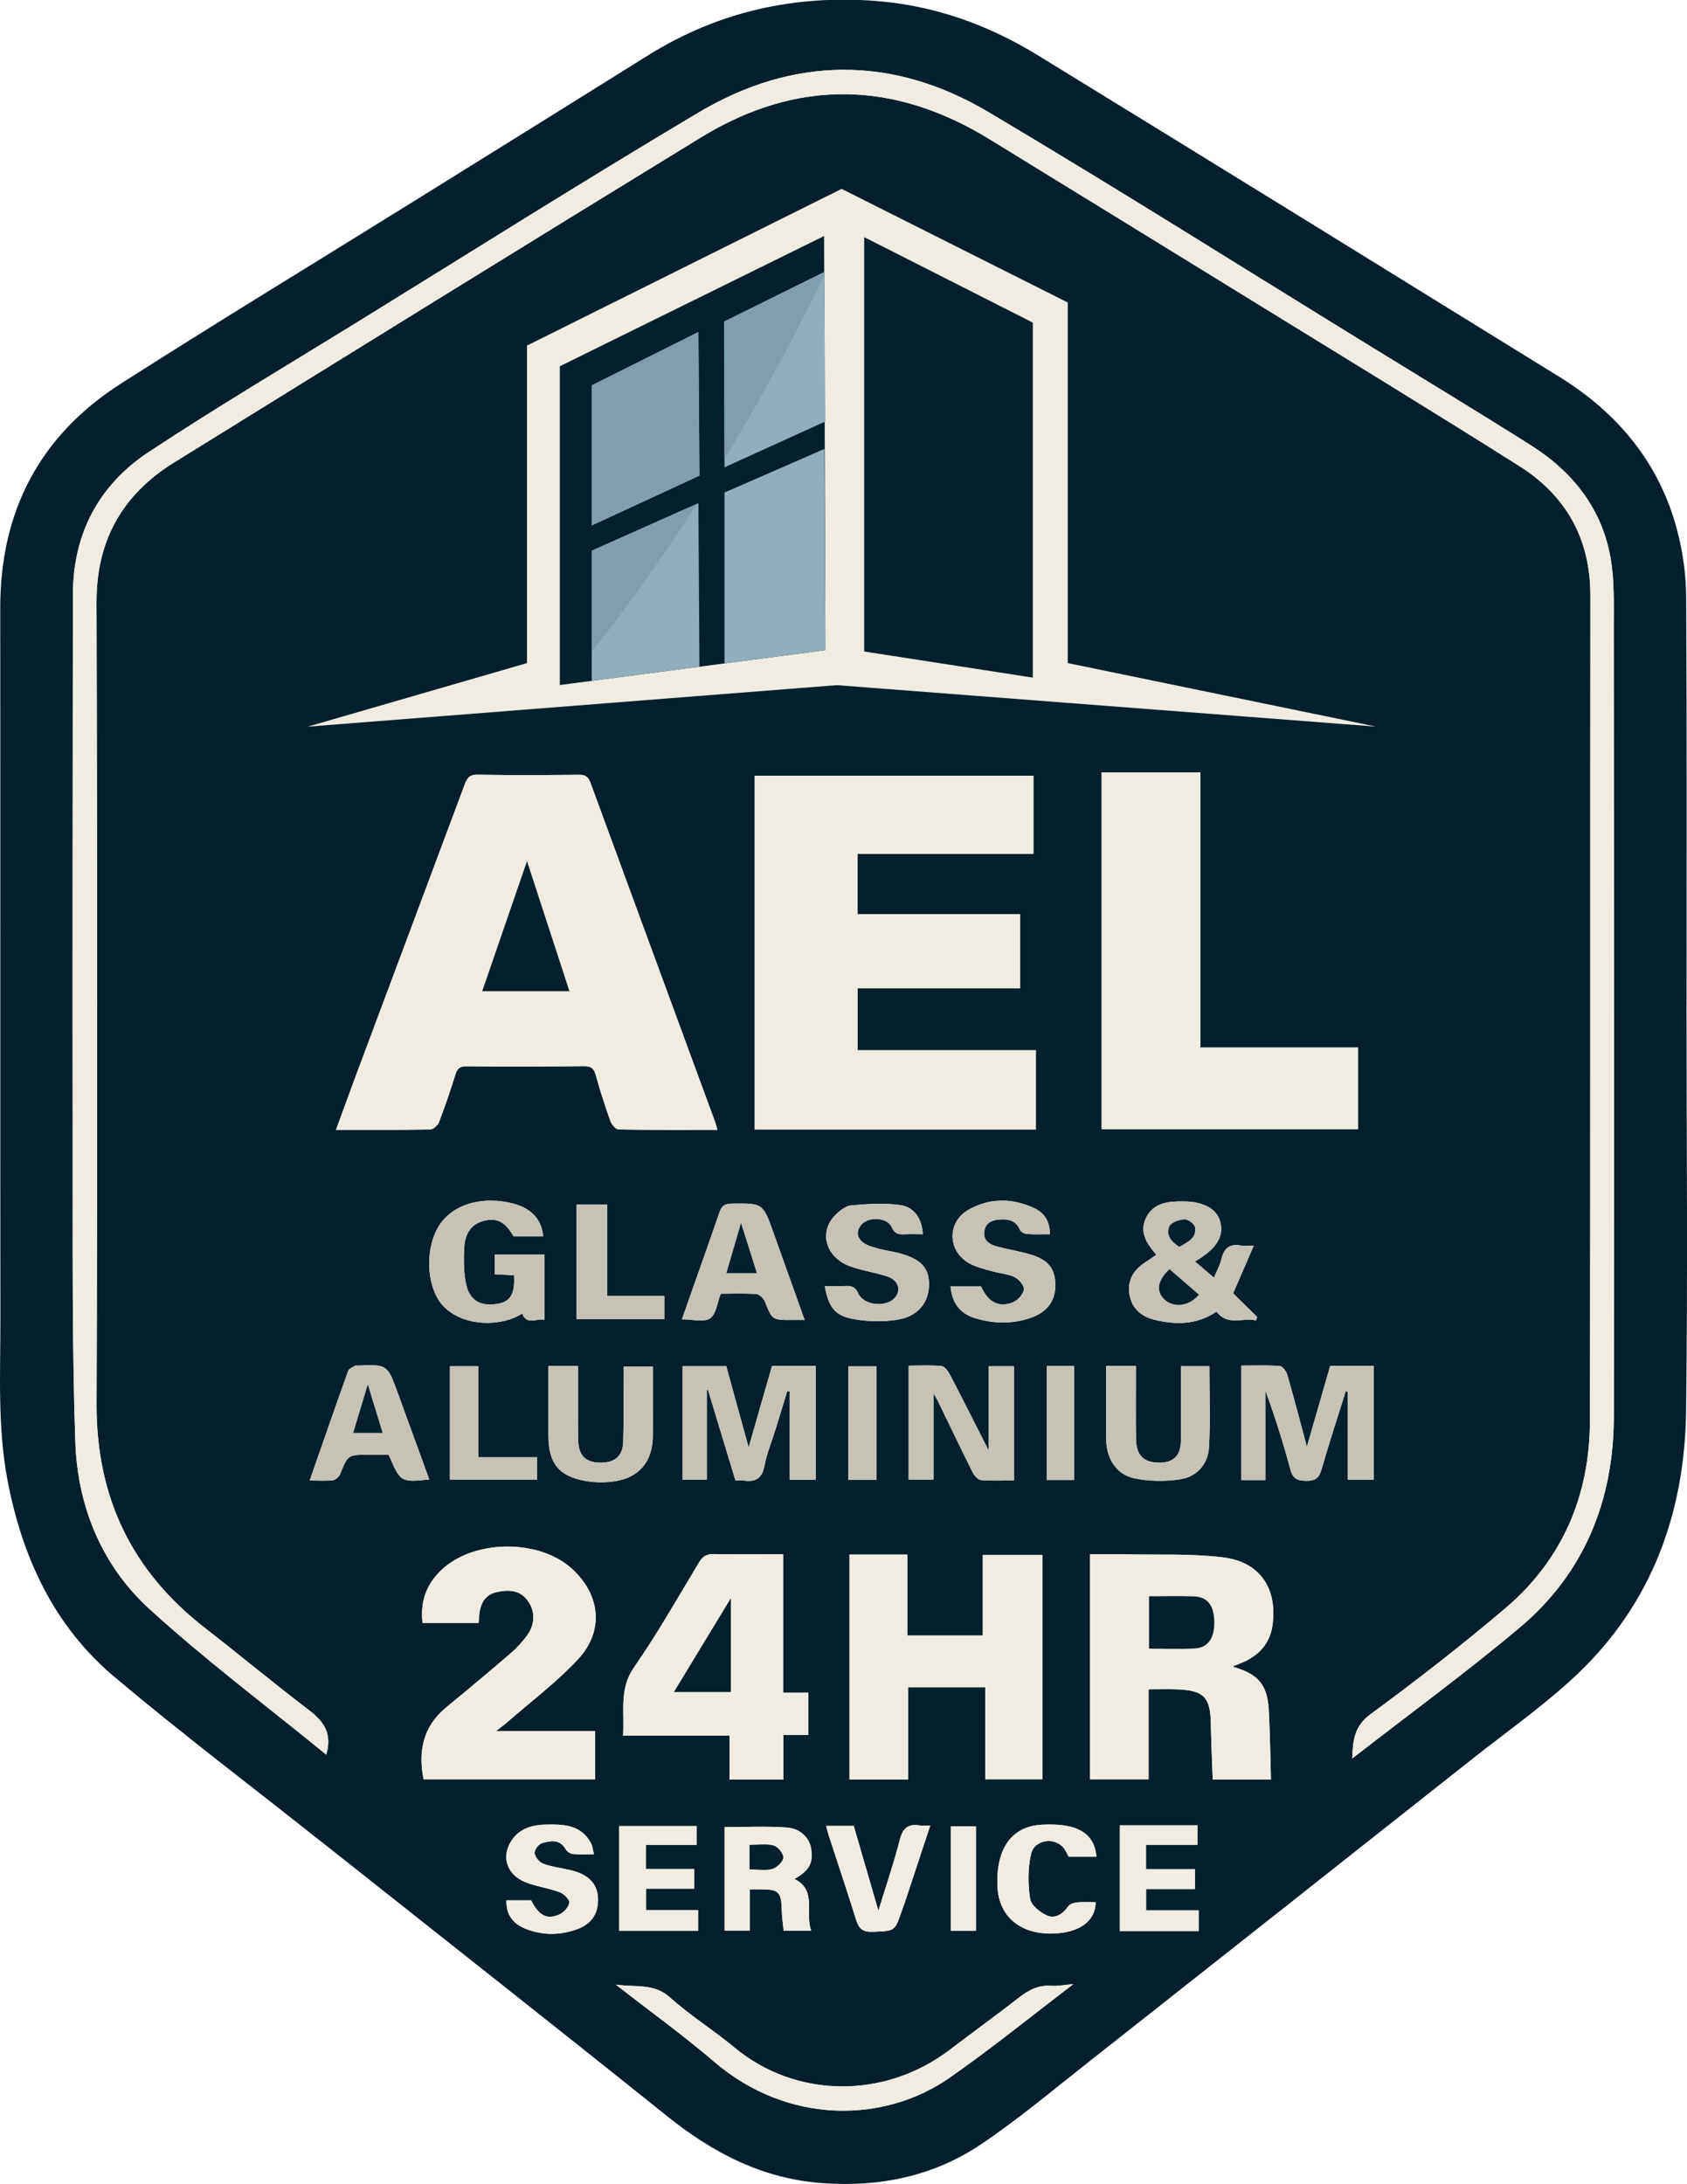 <?xml version="1.0" encoding="UTF-8"?>
<svg xmlns="http://www.w3.org/2000/svg" xmlns:xlink="http://www.w3.org/1999/xlink" xmlns:xodm="http://www.corel.com/coreldraw/odm/2003" xml:space="preserve" width="1010.36mm" height="1307.39mm" version="1.1" style="shape-rendering:geometricPrecision; text-rendering:geometricPrecision; image-rendering:optimizeQuality; fill-rule:evenodd; clip-rule:evenodd" viewBox="0 0 101035.6 130739.4">
 <defs>
  <style type="text/css">
   
    .fil7 {fill:none}
    .fil4 {fill:#05202C}
    .fil6 {fill:#7F9FAE}
    .fil5 {fill:#92AEBC}
    .fil3 {fill:#F0ECE1}
    .fil0 {fill:#05202C;fill-rule:nonzero}
    .fil2 {fill:#C6C2B6;fill-rule:nonzero}
    .fil1 {fill:#F0ECE1;fill-rule:nonzero}
   
  </style>
    <clipPath id="id0">
     <path d="M35439.39 23068.81l0 8385.64 6450.5 -2979.52 -61.43 -8600.65 -6389.07 3194.53zm0 9897l0 7791.85 6450.5 -846.88 -61.43 -9790.79 -6389.07 2845.82zm7951.28 -3480.69l0 10229.04 6043.73 -792.97 -61.43 -12047.03 -5982.3 2610.96zm-17.85 -10237.33l17.85 8725.97 6043.73 -2744.66 -79.27 -8940.99 -5982.31 2959.68z"></path>
    </clipPath>
 </defs>
 <g id="Layer_x0020_1">
  <path class="fil0" d="M58451.24 109333.92l-1510.03 0 0 6253.87 1510.03 0 0 -6253.87zm4246.07 -20737.76l1627.75 0 0 -6817.82 -1627.75 0 0 6817.82zm-11885.58 -5.32l1684.87 0 0 -6799.05 -1684.87 0 0 6799.05zm-23866.33 -21.31l5224.92 0 0 -1331.21 -3519.17 0 0 -5449.85 -1705.75 0 0 6781.06zm7589.59 -9598.17l5251.66 0 0 -1392.06 -3427.55 0 0 -5465.97 -1824.11 0 0 6858.03zm14945.29 30333.46c50.94,194.8 84.91,358.17 136.21,515.9 554.84,1705.72 1127.33,3405.93 1660.24,5118.42 163.05,524.01 408.97,726.76 986.47,704.57 1325.18,-50.94 1326.23,-15.35 1745.48,-1246.83 55.35,-162.52 119.23,-322.15 173.24,-485.07 504.41,-1521.98 1007.54,-3044.36 1530.71,-4626.15 -272.77,0 -447.75,24.03 -613.87,-4.2 -697.13,-118.35 -1030.04,142.95 -1211.23,857.43 -351.79,1387.09 -820.31,2744.61 -1280.19,4244.02 -514.57,-1769.14 -996.74,-3426.84 -1477.01,-5078.09l-1650.05 0zm16183.93 1844c-115.43,-1435.1 -1183.96,-2035.38 -3297.84,-1912.93 -1771.93,102.65 -2718.47,1422.15 -2630.45,3666.73 70.2,1790.42 1320.94,2877.82 3274.62,2847.03 1602.95,-25.3 2602.9,-734.95 2609.36,-1876.96 -370.14,0 -742.81,-25.93 -1109.24,10.73 -188.63,18.87 -438.08,99.02 -535.45,238.47 -319.12,456.96 -776.36,755.16 -1253.21,550.65 -423.01,-181.39 -967.52,-611.64 -1027.74,-998.99 -136,-874.68 -138.82,-1820.41 53.27,-2681.64 195.33,-875.67 1419.43,-1045.81 1961.83,-363.93 129.01,162.21 207.01,364.99 292.87,520.84l1661.98 0zm-30091.7 -149.61c-70.17,-265.54 -86.26,-493.39 -185.74,-675.78 -598.8,-1097.63 -1644.33,-1120.28 -2705.95,-1096.96 -950.8,20.88 -1766.11,317.07 -2195.79,1226.5 -419.91,888.68 -21.91,1818.85 981.32,2220.35 657.26,263.03 1383.56,350.73 2048.86,597.89 252.13,93.69 607.06,440.3 581.49,625.58 -36.62,265.43 -333.34,591.99 -599.83,710.17 -751.73,333.34 -1232.64,56.27 -1687.72,-848.85l-1476.87 0c-33.59,873.83 418.07,1411.85 1124.86,1696.23 1017.8,409.53 2077.3,411.65 3113.41,32.34 762.53,-279.11 1214.51,-820.98 1244.88,-1663.17 36.2,-1002.84 -517.24,-1617.34 -1702.86,-1885.77 -528.88,-119.73 -1077.73,-183.62 -1580.55,-371.72 -229.8,-85.97 -482.99,-395.96 -514.74,-632.64 -24.69,-184.22 239.75,-536.26 440.8,-596.51 516.04,-154.73 1076.43,-254.32 1430.02,377.05 74.3,132.64 272.77,257.49 425.2,272.52 389.61,38.35 785.5,12.77 1259.21,12.77zm31498.47 -1727.94l0 6328.2 4718.37 0 0 -1238.43 -3150.56 0 0 -1273.7 2932.96 0 0 -1190.7 -2937.37 0 0 -1459.65 3079.93 0 0 -1165.72c-1402.19,0 -2758.33,0.03 -4114.48,0.03 -166.62,0 -333.24,-0.03 -528.85,-0.03zm-29986.61 41.56l0 6275.74 4724.3 0 0 -1238.54 -3118.1 0 0 -1289.64 2883.15 0 0 -1171.33 -2888.76 0 0 -1450.77 3034.74 0 0 -1125.46 -4635.33 0zm10491.54 3166.04c872.67,-481.58 1123.46,-925.8 1011.59,-1761.25 -90.59,-676.24 -612.95,-1251.86 -1483.22,-1317.62 -1218,-92.01 -2448.17,-23.21 -3708.18,-23.21l0 6192.66 1509.64 0 0 -2467.68c268,0 484.64,-0.43 701.29,0.1 1027.35,2.33 1181.41,166.55 1209.21,1203.08 11.57,430.53 75.95,859.65 114.72,1272.5l1654.04 0c-403.54,-1056.81 375.81,-2414.05 -1009.09,-3098.58zm-21867.35 -23912.8c-635.92,-1746.21 -1263.51,-3475 -1895.12,-5202.31 -616.59,-1686.31 -618.39,-1685.6 -2391.2,-1613.78 -49.35,2.01 -110.81,-18.24 -146.23,4.16 -149.4,94.48 -374.22,171.38 -423.08,307.84 -771.04,2153.18 -1519.1,4314.58 -2304.07,6564.84 522.04,0 965.17,33.73 1398.24,-17.67 158.78,-18.84 363.32,-211.21 428.27,-372.33 461.43,-1144.12 451.63,-1148.04 1670.33,-1147.41 417.83,0.22 835.66,0.04 1231.2,0.04 714.58,1648.11 714.58,1648.11 2431.66,1476.62zm40542.67 -6792.77c0,1528.9 -13.2,2986.69 4.3,4444.12 13.2,1094.53 607.87,2045.09 1663.03,2272.91 889.07,191.98 1863.34,203.73 2764.83,65.93 982.27,-150.1 1662.07,-898.38 1721.34,-1893.57 96.38,-1617.48 26,-3244.88 26,-4876.8l-1701.06 0c0,1517.87 14.54,2997.7 -5.36,4477.11 -12.14,900.57 -464.61,1312.12 -1345.07,1297.58 -888.51,-14.64 -1328.53,-450.1 -1341.93,-1407.16 -20.29,-1451.75 -5.29,-2903.99 -5.29,-4380.12l-1780.79 0zm-33406.75 5.33c0,1444.52 0.81,2802.71 -0.21,4160.87 -1.2,1631.6 613.55,2431.06 2212.44,2713.18 596.41,105.23 1240.69,108.48 1837.66,7.51 1414.46,-239.18 2177.13,-1198.52 2200.87,-2632.11 9,-543.52 2.86,-1087.29 3.04,-1630.92 0.28,-877.29 0.07,-1754.58 0.07,-2590.1l-1739.97 0c0,304.98 1.41,549.52 -0.25,794.07 -8.33,1235.25 2.86,2471.1 -33.16,3705.58 -25.3,866.17 -505.25,1267.81 -1396.93,1252.75 -844.38,-14.29 -1259.88,-408.24 -1295.86,-1272.47 -25.68,-616.91 -14.46,-1235.4 -15.88,-1853.18 -2.01,-880.82 -0.53,-1761.6 -0.53,-2655.18l-1771.29 0zm16552.08 -4788.36c228.71,1266.01 600.04,1778.28 1755.96,1979.72 857.7,149.47 1781.03,170.25 2636.8,23.92 1229.18,-210.19 1864.53,-1065.82 1849.36,-2149.9 -13.68,-974.2 -509.44,-1486.61 -1798.42,-1828.49 -403.93,-107.1 -823.14,-156.95 -1226.29,-266.45 -306.5,-83.25 -634.44,-167.67 -889,-343.85 -407.21,-281.87 -469.34,-694.23 -142.28,-1087.12 418.26,-502.39 1553.07,-455.16 1814.76,128.66 185.39,413.56 413.78,457.48 772.73,441.92 363.64,-15.8 728.48,-3.49 1094.84,-3.49 -38.7,-912.5 -495.3,-1628.11 -1367.51,-1749.28 -955.42,-132.72 -1949.76,-60.89 -2918.63,21.55 -327.06,27.83 -675.57,311.89 -932.78,562.5 -1021.54,995.33 -618.67,2526.35 833.12,3070.55 734.31,275.23 1531.58,378.35 2277.92,626.74 683.3,227.4 845.61,880.61 386.61,1326.48 -545.04,529.41 -1811.34,389.61 -2132.65,-299.68 -183.16,-392.89 -395.36,-483.2 -773.25,-459.32 -392.61,24.8 -788,5.54 -1241.29,5.54zm7530.96 20.78c93.63,1016.95 591.47,1635.58 1483.79,1903.23 1114.25,334.22 2245.04,356.03 3349.87,-35.87 1014.16,-359.73 1488.58,-1079.47 1441.7,-2076.38 -42.94,-912.6 -473.64,-1415.98 -1546.83,-1722.72 -638.24,-182.42 -1297.69,-289.42 -1940.35,-457.94 -461.08,-120.87 -844.05,-364.81 -761.05,-924.49 82.03,-552.77 531.46,-675.47 993.43,-698.22 491.91,-24.24 923.18,90.34 1140.25,627.24 49.74,123.05 272.3,235.76 423.29,247.05 438.72,32.74 881.49,11.57 1363.45,11.57 15.28,-763.2 -333.62,-1286.97 -948.72,-1569.33 -1306.65,-599.9 -2654.58,-612.21 -3912.55,99.52 -1298.12,734.37 -1276.95,2454.2 13.65,3198.6 416.81,240.41 914.61,348.86 1384.58,485.91 448.63,130.85 941.71,153.28 1352.83,352.32 259.54,125.66 583.89,510.4 555.49,738.61 -35.39,284.2 -354.3,646.36 -638.39,765.07 -847.79,354.26 -1513.1,-5.54 -1925.07,-944.17l-1829.37 0zm-8737.7 2004.59c-646.79,-1809.93 -1262.77,-3541.58 -1884.44,-5271.17 -623.11,-1733.59 -625.37,-1715.67 -2495.44,-1692.98 -427.67,5.18 -597.15,159.77 -726.19,537.59 -581.1,1701.17 -1188.65,3393.27 -1786.33,5088.79 -151.59,430 -301.91,860.46 -455.86,1299.45 635.95,0 1306.06,194.07 1682.29,-55.35 365.87,-242.53 430.53,-939.55 643.15,-1476.69 700.8,0 1417.71,-31.33 2128.45,21.2 186.48,13.8 438.54,253.76 515.8,447.57 439.31,1102.01 424.39,1107.8 1632.97,1101.73 215.41,-1.06 430.81,-0.14 745.6,-0.14zm-15586.78 -15.84l0 -3894.53 -2977.45 0 0 1173.83c219.29,11.5 410.64,20.78 601.88,31.75 188.56,10.83 377.01,23.39 559.4,34.79 57,1100.38 -202.08,1553.49 -939.63,1697.35 -1003.16,195.65 -1705.82,-154.09 -1925.07,-1132.31 -158.79,-708.59 -156.67,-1468.86 -122.38,-2201.23 44.27,-945.86 485.21,-1467.48 1226.86,-1640.91 757.2,-177.06 1229.5,83.75 1732.03,941.39l1772.92 0c-105.52,-1096.71 -792.38,-1760.47 -2056.24,-2022.16 -1878.68,-388.97 -3571.06,230.76 -4287.23,1569.9 -790.58,1478.17 -594.72,3735.67 458.22,4726.83 1254.23,1180.65 3472,1114.71 4624.6,344.88 282.54,718.89 839.71,285.08 1332.09,370.42zm23305.63 4412.82c137.23,235.84 199.1,328.02 247.19,426.93 700.68,1441.07 1391.35,2887.07 2108.62,4319.77 94.58,188.88 313.13,428.41 490.61,442.84 652.46,52.99 1311.8,21.03 1971.07,21.03l0 -6835.53 -1520.86 0 0 5035.72c-832.38,-1638.75 -1555.89,-3082.36 -2303.11,-4513.58 -112.39,-215.33 -321.2,-512.72 -509.76,-531.81 -650.38,-65.9 -1311.52,-25.36 -1970.44,-25.36l0 6818.27 1486.68 0 0 -5158.28zm15660.37 -7895.45c1290.6,-761.08 1735.03,-1477.01 1515.88,-2359.27 -193.57,-779.11 -989.79,-1232.22 -2210.4,-1237.75 -885.29,-4.06 -1779.2,56.12 -2231.99,976.91 -427,868.29 42.86,1562.84 616.83,2219.36 -241.61,163.23 -459.45,312.91 -679.87,458.79 -670.7,443.9 -1063.34,1044.57 -942.76,1869.12 125.13,855.59 697.02,1363.17 1494.51,1558.22 1277.83,312.49 2541.48,320.85 3729.74,-488.32 655.28,889.67 1559.56,343.93 2354.16,528.39 26.35,-66.49 52.66,-133.03 79.02,-199.53 -485.32,-478.75 -970.64,-957.51 -1441.52,-1421.97 398,-917.54 796.92,-1837.2 1236.17,-2849.78 -325.51,0 -546.77,34.47 -753.19,-6.28 -693.77,-136.91 -1034.83,164.47 -1188.68,825.43 -84.35,362.34 -278.66,699.1 -442.7,1093.9 -415.04,-353.63 -747.89,-637.23 -1135.2,-967.22zm-26733.08 11131.8c-471.88,-1713.55 -903.25,-3280.06 -1339.29,-4863.46l-2614.15 0 0 6787.12 1446.95 0 0 -5368.78c24.1,-0.67 48.19,-1.38 72.29,-2.05 547.3,1804.04 1094.6,3608.04 1645.49,5423.89 209.2,0 358.64,-18.48 502.01,3.14 692.46,104.39 1083.31,-122.03 1229.92,-868.71 146.4,-745.74 440.73,-1462.27 667.21,-2192.52 237.28,-765 470.96,-1531.05 706.23,-2296.65 48.82,10.62 97.68,21.27 146.5,31.89l0 5277.1 1553.6 0 0 -6804.49 -2617.29 0c-450.11,1567.5 -903.43,3146.14 -1399.47,4873.52zm30951.35 1953.12l0 -5349.91c578.76,1568.31 1070.18,3138.84 1498.24,4726.45 146.33,542.64 416.7,657.26 933.35,666.57 536.29,9.67 777.2,-147.85 928.26,-675.43 449.37,-1569.19 960.93,-3120.6 1448.19,-4678.96 41.8,6.24 83.64,12.49 125.45,18.7l0 5266.9 1547.92 0 0 -6805.61 -2603.58 0c-455.47,1579.8 -909.21,3153.65 -1394.91,4838.38 -409.97,-1525.03 -772.48,-2922.45 -1172.43,-4309.08 -60.46,-209.62 -284.12,-514.21 -450.95,-526.76 -756.43,-56.94 -1519.56,-24.91 -2300.01,-24.91l0 6853.66 1440.47 0zm-11502.47 30174.88c-576.43,48.79 -946.96,129.05 -1308.98,100.69 -766.79,-60.08 -1360.06,246.06 -1945.64,702.23 -1364.4,1062.89 -2768.07,2075.18 -4143.72,3123.85 -3905.15,2976.88 -9223.38,2918.74 -12890.93,-127.17 -1253.98,-1041.47 -2655.43,-1911.71 -3863.73,-2999.85 -956.8,-861.62 -2008.18,-601.1 -3245.09,-768.49 2088.65,1628.88 4055.67,3047.22 5892.16,4618.21 4405.77,3768.97 10161.66,3683.64 14073.97,966.47 2489.69,-1729.14 4845.57,-3651 7431.96,-5615.94zm-17383.19 -17445.25l0 -8289.15c-1432.88,0 -2792.87,18.77 -4151.81,-10.97 -428.48,-9.38 -663.78,136.21 -880.88,495.37 -1274.94,2109.19 -2487.97,4263.71 -3894.42,6282.66 -917.01,1316.35 -554.99,2659.2 -660.3,4084.67l6381.22 0 0 2637.83 3224.04 0 0 -2675.43 1488.19 0 0 -2524.98 -1506.04 0zm-17191.74 2293.84c329.53,-258.2 487.39,-370.49 632.49,-497.35 1430.94,-1251.13 2968.52,-2402.77 4261.52,-3783.47 1598.68,-1707.09 1359.96,-3891.67 -364.74,-5445.97 -1980.88,-1785.13 -5847.68,-1749.43 -7790.32,75.14 -924.7,868.47 -1294.9,1929.48 -1140.84,3185.9l3351.17 0c12.6,-124.81 24.06,-198.33 26.81,-272.17 27.77,-750.11 263,-1403.63 1066.42,-1581.08 656.62,-144.99 1347.54,-149.51 1827.46,478.72 479.35,627.49 489.62,1434.68 -22.27,2133.95 -289.56,395.54 -636.12,762.14 -1008.34,1082.01 -1255.18,1078.62 -2524.97,2140.72 -3804.96,3189.85 -1392.83,1141.66 -1719.47,2611.26 -1375.26,4323.47l10274.72 0 0 -2889 -5933.86 0zm44152.99 -3834.59c10.37,-22.37 15.24,-58.11 32,-65.02 134.34,-55.49 271.78,-103.54 406.75,-157.62 1035.62,-415.01 1744.63,-1129.24 1905.57,-2258.84 315.1,-2211.56 -741.26,-3810.88 -2957.73,-4080.08 -1926.98,-234.11 -3894.1,-141.19 -5843.73,-183.1 -707.67,-15.24 -1415.94,-2.47 -2120.19,-2.47l0 13468.57 3505.52 0 0 -5385.51c636.13,0 1201.52,-21.2 1764.87,4.06 1555.33,69.81 1934.67,483.55 1962.86,2033.16 20.39,1121.87 73.62,2243.21 112.32,3367.37l3485.59 0c-42.44,-1430.27 -51.33,-2831.04 -134.37,-4227.41 -87.25,-1467.27 -667.74,-2114.09 -2119.46,-2513.11zm-22988.66 -6728.64l0 13463.16 3510.04 0 0 -5520.05 4623.82 0 0 5504.92 3421.27 0 0 -13423.19 -3568.77 0 0 4821.13 -4521.16 0 0 -4845.97 -3465.2 0zm15105.03 -46820.84l0 21353.88 15349.57 0 0 -4886 -9439.02 0 0 -16467.88 -5910.55 0zm-45854.87 21392.44c1973.51,0 3803.8,12.81 5633.27,-19.58 185.1,-3.28 458.68,-243.52 532.09,-434.87 361.14,-941 687.81,-1896.67 985.06,-2860 113.46,-367.6 271.5,-490.08 665.55,-486.91 2350.81,18.91 4702,16.37 7052.74,-8.22 439.84,-4.62 586.59,164.86 696.06,561.1 255.45,924.59 552.03,1839.31 875.24,2742.53 72.22,201.86 319.83,482.67 490.93,485.67 1949.38,34.36 3899.57,21.83 5908.74,21.83 -58.7,-203.94 -89.28,-342.37 -137.79,-474.24 -2488.6,-6766.84 -4980.98,-13532.27 -7462.34,-20301.76 -129.47,-353.2 -303.99,-482.21 -689.83,-478.26 -2029.35,20.71 -4059.37,29.35 -6088.38,-4.48 -491.2,-8.18 -622.47,234.28 -761.78,607.66 -2159.67,5788.13 -4328.83,11572.74 -6492.84,17359.24 -394.44,1054.7 -775.83,2114.27 -1206.72,3290.29zm40965.23 -12909.16l-9734.2 0 0 -3613.57 10539.24 0 0 -4668.52 -16692 0 0 21176.05 16838.54 0 0 -4746.59 -10678.86 0 0 -3707.84 9727.28 0 0 -4439.53zm-41550.38 50312.99c419,-1448.44 -318.42,-2124.43 -1217.19,-2807.65 -2047.55,-1556.56 -4024.73,-3205.41 -6057.12,-4782.43 -4381.82,-3400.11 -6503.71,-7822.89 -6483.14,-13404.61 58.91,-15994.73 43.5,-31989.96 -1.94,-47984.83 -10.58,-3726.39 1564.64,-6466.38 4658.01,-8380.98 10503.29,-6500.92 21005.2,-13004.48 31541.36,-19451.88 5748.17,-3517.48 11542.15,-3417.15 17279.7,104.91 5495.39,3373.44 10990.86,6746.81 16481.07,10128.64 5091.15,3135.98 10199.61,6244.8 15253.19,9440.41 2804.55,1773.41 4260.01,4357.97 4256.12,7750.1 -18.94,16465.37 10.38,32930.82 -25.57,49396.16 -9.77,4478.33 -1641.79,8333.07 -5092.07,11252.37 -2603.81,2203.1 -5301.68,4303.12 -8051.41,6321.18 -956.91,702.28 -1052.02,1518.32 -1096.33,2649.89 3418.07,-2655.67 6813.06,-5132.67 10023.76,-7829.23 3888.04,-3265.42 5637.32,-7624.55 5645.82,-12650.61 26.53,-15720.98 8.29,-31442.06 -5.33,-47163.11 -1.2,-1382.75 49.11,-2789.52 -176.1,-4143.27 -500.24,-3007.08 -2262.23,-5230.46 -4794.68,-6829.88 -3258.36,-2057.93 -6557.29,-4051.69 -9840.52,-6070.25 -7534.7,-4632.36 -15018,-9351.43 -22623.04,-13865.37 -5720.43,-3395.34 -11651.65,-3383.14 -17377.09,19.3 -6881.14,4089.22 -13652.82,8362.95 -20466.9,12564.85 -4164.01,2567.73 -8376.39,5063.07 -12458.31,7755.82 -2991.2,1973.19 -4541.1,4890.35 -4545.01,8532.71 -12,11092.35 -27.2,22184.71 -12.56,33277.03 7.69,5816.95 -41.84,11637.86 157.05,17449.34 131.73,3850.36 1570.68,7384.06 4429.31,9992.86 3365.88,3071.7 7030.79,5815.64 10598.92,8728.53zm81468.63 -44936.59c0,8121.94 80.15,16244.96 -26.31,24365.52 -79.8,6083.26 -2041.6,11519.04 -6538.21,15775.59 -1931.39,1828.23 -4136.6,3368.67 -6230.16,5023.69 -7660.64,6055.93 -15322.66,12110.16 -22993.25,18153.45 -2115.36,1666.63 -4188.07,3402.83 -6413.46,4910.56 -2869.57,1944.2 -6113.78,2615.14 -9586.07,2356.28 -3578.08,-266.77 -6532.56,-1815.5 -9276.47,-4014.86 -6788.39,-5441.21 -13627.34,-10819.31 -20446.11,-16222.63 -4223.25,-3346.59 -8524,-6600.96 -12646.81,-10067.08 -3613.04,-3037.55 -5509.85,-7130.06 -6392.54,-11724.85 -617.22,-3212.89 -431.45,-6458.62 -434.69,-9694.58 -14.26,-14188.97 3.63,-28377.94 -9.35,-42566.87 -5.33,-5801.19 2374.69,-10336.32 7249.55,-13446.37 5783.05,-3689.46 11647.52,-7251.24 17474.21,-10872.37 4694.91,-2917.79 9389.6,-5836 14077.91,-8764.41 4189.73,-2617.01 8767.94,-3633.93 13656.35,-3254.16 3476.06,270.05 6701.12,1422.26 9657.96,3235.18 10434.57,6397.8 20847.93,12830.28 31259.29,19265.9 3517.72,2174.42 6015.14,5179.94 7069.21,9228.74 332.49,1277.13 520.06,2628.72 527.68,3947.69 47.06,8121.61 23.6,16243.65 23.6,24365.58l-2.33 0z"></path>
  <path class="fil1" d="M19539.24 105037.78c-3568.14,-2912.89 -7233.04,-5656.83 -10598.93,-8728.57 -2858.59,-2608.76 -4297.54,-6142.46 -4429.3,-9992.86 -198.86,-5811.48 -149.33,-11632.35 -157.02,-17449.34 -14.68,-11092.28 0.56,-22184.67 12.52,-33277 3.95,-3642.39 1553.81,-6559.51 4545.02,-8532.7 4081.95,-2692.75 8294.33,-5188.13 12458.34,-7755.86 6814.08,-4201.9 13585.72,-8475.59 20466.86,-12564.81 5725.48,-3402.44 11656.66,-3414.64 17377.13,-19.3 7605.01,4513.9 15088.31,9233.01 22623.01,13865.37 3283.23,2018.52 6582.16,4012.28 9840.56,6070.24 2532.41,1599.39 4294.43,3822.81 4794.67,6829.89 225.21,1353.75 174.87,2760.52 176.07,4143.27 13.65,15721.01 31.89,31442.09 5.33,47163.07 -8.5,5026.06 -1757.75,9385.19 -5645.82,12650.65 -3210.7,2696.52 -6605.7,5173.55 -10023.73,7829.23 44.28,-1131.57 139.42,-1947.65 1096.3,-2649.89 2749.76,-2018.1 5447.59,-4118.08 8051.41,-6321.18 3450.27,-2919.34 5082.29,-6774.04 5092.06,-11252.38 35.99,-16465.33 6.67,-32930.78 25.58,-49396.19 3.92,-3392.1 -1451.57,-5976.69 -4256.09,-7750.1 -5053.57,-3195.57 -10162.08,-6304.42 -15253.19,-9440.37 -5490.25,-3381.83 -10985.68,-6755.24 -16481.11,-10128.64 -5737.51,-3522.06 -11531.49,-3622.39 -17279.65,-104.91 -10536.21,6447.36 -21038.08,12950.93 -31541.41,19451.88 -3093.33,1914.6 -4668.55,4654.58 -4657.97,8380.98 45.4,15994.87 60.82,31990.06 1.91,47984.83 -20.53,5581.69 2101.32,10004.46 6483.14,13404.57 2032.38,1577.06 4009.56,3225.87 6057.15,4782.43 898.78,683.26 1636.15,1359.25 1217.16,2807.69z"></path>
  <polygon class="fil1" points="61089.64,54724.78 61089.64,59164.32 51362.35,59164.32 51362.35,62872.15 62041.22,62872.15 62041.22,67618.74 45202.64,67618.74 45202.64,46442.69 61894.68,46442.69 61894.68,51111.21 51355.44,51111.21 51355.44,54724.78 "></polygon>
  <path class="fil1" d="M34103.96 59336.26c-850.76,-2605.97 -1667.41,-5107.59 -2541.87,-7786.2 -929.25,2697.45 -1796.88,5215.96 -2682.35,7786.2l5224.22 0zm-13979.53 8297.68c430.89,-1176.02 812.24,-2235.62 1206.68,-3290.32 2164.01,-5786.51 4333.17,-11571.08 6492.84,-17359.21 139.31,-373.38 270.58,-615.84 761.79,-607.66 2029,33.8 4059.02,25.16 6088.38,4.48 385.83,-3.95 560.38,125.06 689.82,478.23 2481.37,6769.49 4973.74,13534.95 7462.34,20301.8 48.51,131.86 79.13,270.29 137.8,474.23 -2009.18,0 -3959.37,12.53 -5908.75,-21.83 -171.1,-3 -418.71,-283.85 -490.92,-485.67 -323.22,-903.25 -619.76,-1817.97 -875.25,-2742.57 -109.46,-396.2 -256.22,-565.68 -696.06,-561.05 -2350.74,24.58 -4701.93,27.09 -7052.73,8.22 -394.06,-3.18 -552.1,119.3 -665.52,486.9 -297.29,963.33 -623.96,1919 -985.1,2860 -73.41,191.35 -346.99,431.59 -532.09,434.84 -1829.47,32.42 -3659.72,19.61 -5633.23,19.61z"></path>
  <polygon class="fil1" points="65979.28,46241.48 71889.82,46241.48 71889.82,62709.39 81328.85,62709.39 81328.85,67595.36 65979.28,67595.36 "></polygon>
  <polygon class="fil1" points="50874.25,93062.34 54339.44,93062.34 54339.44,97908.27 58860.61,97908.27 58860.61,93087.14 62429.38,93087.14 62429.38,106510.33 59008.1,106510.33 59008.1,101005.45 54384.28,101005.45 54384.28,106525.5 50874.25,106525.5 "></polygon>
  <path class="fil1" d="M68817.17 95560.79l0 3131.43c948.51,0 1860.23,45.12 2765.18,-13.65 787.96,-51.19 1166.95,-649.11 1142.82,-1617.38 -23.63,-949.47 -398.35,-1457.54 -1188.26,-1491.62 -885.33,-38.2 -1773.59,-8.78 -2719.74,-8.78zm5045.71 4230.19c1451.75,399.03 2032.25,1045.81 2119.49,2513.12 83.04,1396.33 91.93,2797.1 134.37,4227.37l-3485.62 0c-38.66,-1124.16 -91.93,-2245.47 -112.32,-3367.37 -28.15,-1549.58 -407.53,-1963.35 -1962.82,-2033.13 -563.35,-25.29 -1128.79,-4.09 -1764.91,-4.09l0 5385.54 -3505.49 0 0 -13468.56c704.22,0 1412.53,-12.77 2120.2,2.43 1949.59,41.91 3916.75,-50.97 5843.73,183.09 2216.46,269.24 3272.82,1868.56 2957.69,4080.13 -160.94,1129.56 -869.92,1843.82 -1905.57,2258.83 -134.97,54.08 -272.38,102.1 -406.75,157.62 -16.76,6.92 -21.59,42.62 -32,65.02z"></path>
  <path class="fil1" d="M29709.89 103625.57l5933.87 0 0 2888.96 -10274.73 0c-344.2,-1712.2 -17.53,-3181.77 1375.31,-4323.43 1279.98,-1049.16 2549.77,-2111.23 3804.95,-3189.85 372.22,-319.9 718.75,-686.47 1008.31,-1082.01 511.92,-699.27 501.62,-1506.46 22.26,-2133.95 -479.88,-628.23 -1170.83,-623.71 -1827.46,-478.72 -803.38,177.45 -1038.65,830.97 -1066.41,1581.05 -2.75,73.87 -14.22,147.39 -26.78,272.2l-3351.17 0c-154.1,-1256.42 216.11,-2317.43 1140.84,-3185.9 1942.65,-1824.57 5809.44,-1860.27 7790.29,-75.14 1724.7,1554.3 1963.42,3738.88 364.74,5445.97 -1292.97,1380.7 -2830.59,2532.31 -4261.52,3783.43 -145.1,126.86 -302.93,239.15 -632.5,497.39z"></path>
  <path class="fil1" d="M43771.56 95674.31c-1193.62,1965.79 -2288.4,3768.8 -3409.98,5615.98l3409.98 0 0 -5615.98zm3130.09 5657.4l1506.05 0 0 2525 -1488.2 0 0 2675.43 -3224.03 0 0 -2637.82 -6381.22 0c105.3,-1425.47 -256.72,-2768.35 660.29,-4084.67 1406.45,-2018.99 2619.48,-4173.47 3894.42,-6282.69 217.1,-359.13 452.4,-504.72 880.89,-495.34 1358.93,29.74 2718.93,10.97 4151.8,10.97l0 8289.12z"></path>
  <path class="fil1" d="M64284.83 118776.98c-2586.35,1964.94 -4942.27,3886.8 -7431.97,5615.94 -3912.3,2717.17 -9668.19,2802.47 -14073.96,-966.47 -1836.46,-1571.02 -3803.51,-2989.33 -5892.13,-4618.25 1236.87,167.43 2288.29,-93.13 3245.06,768.53 1208.33,1088.14 2609.74,1958.38 3863.76,2999.81 3667.52,3045.95 8985.75,3104.06 12890.89,127.21 1375.69,-1048.66 2779.36,-2060.96 4143.76,-3123.88 585.58,-456.18 1178.85,-762.28 1945.64,-702.2 361.99,28.32 732.51,-51.9 1308.95,-100.69z"></path>
  <path class="fil2" d="M75787.32 88602.09l-1440.5 0 0 -6853.66c780.48,0 1543.58,-32.03 2300,24.91 166.87,12.55 390.53,317.14 450.99,526.76 399.95,1386.63 762.46,2784.05 1172.43,4309.08 485.7,-1684.73 939.44,-3258.58 1394.92,-4838.38l2603.57 0 0 6805.61 -1547.92 0 0 -5266.9c-41.81,-6.25 -83.65,-12.46 -125.45,-18.7 -487.26,1558.36 -998.86,3109.77 -1448.19,4678.96 -151.06,527.58 -392.01,685.1 -928.26,675.43 -516.68,-9.31 -787.05,-123.93 -933.35,-666.57 -428.06,-1587.65 -919.51,-3158.14 -1498.24,-4726.45l0 5349.91z"></path>
  <path class="fil2" d="M44835.95 86648.99c496.04,-1727.42 949.36,-3306.06 1399.51,-4873.56l2617.25 0 0 6804.52 -1553.59 0 0 -5277.1c-48.83,-10.65 -97.65,-21.27 -146.51,-31.92 -235.23,765.59 -468.95,1531.69 -706.19,2296.69 -226.52,730.25 -520.84,1446.74 -667.25,2192.47 -146.61,746.69 -537.42,973.14 -1229.92,868.72 -143.37,-21.63 -292.81,-3.14 -502,-3.14 -550.9,-1815.82 -1098.2,-3619.85 -1645.5,-5423.85 -24.09,0.67 -48.19,1.34 -72.28,2.04l0 5368.79 -1446.96 0 0 -6787.17 2614.16 0c436.03,1583.41 867.41,3149.96 1339.28,4863.51z"></path>
  <path class="fil2" d="M70636.45 74638.62c450.67,-285.61 1033.56,-490.64 933.34,-1162.37 -29.49,-197.55 -411.23,-488.88 -619.69,-479.35 -320.32,14.71 -803.03,174.8 -909.39,411.44 -231.56,515.2 104.88,929.4 595.74,1230.28zm-595.21 1337.1c-704.71,657.01 -816.72,1297.55 -329.39,1786.46 546.95,548.68 1497.44,451.53 2092.71,-257.56 -587.69,-509.55 -1176.4,-1020.02 -1763.32,-1528.9zm1527.77 -458.58c387.35,330.03 720.16,613.62 1135.21,967.25 164.07,-394.8 358.38,-731.56 442.7,-1093.93 153.88,-660.93 494.95,-962.31 1188.68,-825.39 206.45,40.74 427.68,6.28 753.18,6.28 -439.2,1012.57 -838.13,1932.23 -1236.13,2849.73 470.89,464.51 956.2,943.26 1441.52,1422.02 -26.35,66.49 -52.7,133.03 -79.02,199.53 -794.6,-184.47 -1698.87,361.28 -2354.19,-528.39 -1188.23,809.16 -2451.88,800.8 -3729.75,488.31 -797.49,-195.05 -1369.37,-702.63 -1494.47,-1558.22 -120.58,-824.55 272.03,-1425.22 942.76,-1869.12 220.39,-145.87 438.26,-295.56 679.88,-458.79 -573.97,-656.52 -1043.87,-1351.07 -616.83,-2219.39 452.79,-920.75 1346.65,-980.94 2231.99,-976.92 1220.61,5.58 2016.83,458.69 2210.36,1237.8 219.18,882.26 -225.25,1598.18 -1515.89,2359.23z"></path>
  <path class="fil2" d="M55908.66 83412.61l0 5158.28 -1486.68 0 0 -6818.28c658.92,0 1320.1,-40.53 1970.48,25.37 188.52,19.12 397.37,316.47 509.76,531.81 747.19,1431.26 1470.7,2874.86 2303.08,4513.62l0 -5035.77 1520.86 0 0 6835.53c-659.27,0 -1318.62,32 -1971.08,-21.02 -177.48,-14.4 -396.03,-253.97 -490.61,-442.85 -717.23,-1432.7 -1407.93,-2878.7 -2108.58,-4319.72 -48.12,-98.92 -110,-191.14 -247.23,-426.97z"></path>
  <path class="fil2" d="M32603.03 78999.81c-492.34,-85.37 -1049.55,348.48 -1332.06,-370.45 -1152.63,769.87 -3370.37,835.77 -4624.6,-344.87 -1052.93,-991.17 -1248.79,-3248.66 -458.26,-4726.84 716.21,-1339.14 2408.56,-1958.83 4287.24,-1569.89 1263.86,261.69 1950.72,925.47 2056.24,2022.19l-1772.89 0c-502.53,-857.64 -974.86,-1118.48 -1732.06,-941.42 -741.65,173.46 -1182.55,695.07 -1226.86,1640.94 -34.29,732.33 -36.41,1492.6 122.41,2201.19 219.22,978.22 921.88,1327.97 1925.04,1132.31 737.59,-143.82 996.67,-596.93 939.66,-1697.31 -182.42,-11.43 -370.87,-23.99 -559.43,-34.79 -191.25,-10.97 -382.56,-20.25 -601.88,-31.75l0 -1173.83 2977.45 0 0 3894.52z"></path>
  <path class="fil2" d="M45330.13 76214.74c-312.7,-987.67 -612.32,-1934.07 -950.7,-3002.88 -316.37,1084.94 -588.47,2018.1 -875.63,3002.88l1826.33 0zm2859.69 2800.92c-314.79,0 -530.19,-0.96 -745.6,0.14 -1208.58,6.03 -1193.66,0.25 -1632.97,-1101.76 -77.26,-193.78 -329.32,-433.78 -515.8,-447.54 -710.74,-52.52 -1427.65,-21.2 -2128.45,-21.2 -212.62,537.11 -277.28,1234.12 -643.15,1476.69 -376.23,249.42 -1046.34,55.36 -1682.29,55.36 153.95,-439.04 304.27,-869.46 455.86,-1299.5 597.68,-1695.48 1205.23,-3387.62 1786.33,-5088.78 129.04,-377.83 298.52,-532.41 726.19,-537.6 1870.07,-22.68 1872.33,-40.6 2495.44,1692.98 621.67,1729.6 1237.65,3461.25 1884.44,5271.21z"></path>
  <path class="fil2" d="M56927.51 77011.04l1829.4 0c411.97,938.67 1077.27,1298.43 1925.03,944.17 284.09,-118.71 603.01,-480.87 638.39,-765.07 28.4,-228.21 -295.91,-612.91 -555.45,-738.57 -411.13,-199.08 -904.24,-221.51 -1352.83,-352.36 -470.01,-137.05 -967.81,-245.5 -1384.58,-485.91 -1290.64,-744.4 -1311.81,-2464.23 -13.69,-3198.61 1257.97,-711.69 2605.9,-699.38 3912.59,-99.51 615.06,282.39 964,806.13 948.69,1569.36 -481.97,0 -924.7,21.13 -1363.45,-11.6 -150.96,-11.29 -373.53,-124 -423.27,-247.05 -217.1,-536.86 -648.33,-651.48 -1140.28,-627.24 -461.96,22.75 -911.4,145.45 -993.39,698.22 -83.04,559.68 299.97,803.62 761.01,924.52 642.66,168.49 1302.14,275.48 1940.35,457.91 1073.22,306.77 1503.89,810.15 1546.83,1722.72 46.92,996.91 -427.53,1716.65 -1441.7,2076.37 -1104.83,391.91 -2235.62,370.1 -3349.87,35.88 -892.32,-267.61 -1390.16,-886.28 -1483.78,-1903.23z"></path>
  <path class="fil2" d="M49396.58 76990.25c453.25,0 848.68,19.3 1241.28,-5.53 377.9,-23.89 590.09,66.42 773.22,459.31 321.35,689.33 1587.64,829.1 2132.65,299.69 459,-445.84 296.72,-1099.05 -386.58,-1326.45 -746.33,-248.42 -1543.61,-351.54 -2277.92,-626.78 -1451.82,-544.16 -1854.69,-2075.18 -833.15,-3070.54 257.24,-250.61 605.75,-534.67 932.78,-562.5 968.9,-82.45 1963.24,-154.27 2918.63,-21.52 872.25,121.14 1328.81,836.79 1367.51,1749.24 -366.32,0 -731.17,-12.31 -1094.81,3.5 -358.95,15.59 -587.34,-28.37 -772.72,-441.89 -261.73,-583.85 -1396.55,-631.09 -1814.76,-128.7 -327.06,392.89 -264.97,805.29 142.27,1087.12 254.53,176.18 582.47,260.6 889,343.86 403.12,109.5 822.36,159.38 1226.29,266.49 1288.95,341.84 1784.74,854.25 1798.39,1828.48 15.21,1084.05 -620.14,1939.71 -1849.36,2149.9 -855.74,146.29 -1779.06,125.51 -2636.77,-23.96 -1155.91,-201.43 -1527.25,-713.7 -1755.95,-1979.72z"></path>
  <path class="fil2" d="M32844.49 81778.61l1771.3 0c0,893.59 -1.52,1774.4 0.49,2655.22 1.41,617.75 -9.8,1236.27 15.88,1853.14 35.98,864.23 451.52,1258.22 1295.89,1272.47 891.65,15.06 1371.64,-386.58 1396.9,-1252.75 36.01,-1234.48 24.87,-2470.33 33.19,-3705.58 1.66,-244.51 0.21,-489.06 0.21,-794.07l1740.01 0c0,835.56 0.18,1712.85 -0.11,2590.1 -0.14,543.66 5.97,1087.44 -3.03,1630.92 -23.74,1433.62 -786.38,2392.97 -2200.87,2632.15 -596.98,100.93 -1241.22,97.72 -1837.62,-7.51 -1598.9,-282.16 -2213.68,-1081.59 -2212.45,-2713.18 1.02,-1358.2 0.21,-2716.36 0.21,-4160.91z"></path>
  <path class="fil2" d="M66251.24 81773.29l1780.79 0c0,1476.16 -15,2928.4 5.29,4380.12 13.37,957.05 453.39,1392.56 1341.93,1407.2 880.46,14.49 1332.93,-397.02 1345.07,-1297.63 19.86,-1479.37 5.36,-2959.24 5.36,-4477.1l1701.06 0c0,1631.91 70.35,3259.35 -26,4876.8 -59.3,995.19 -739.07,1743.46 -1721.34,1893.61 -901.53,137.79 -1875.76,126.01 -2764.83,-65.94 -1055.16,-227.86 -1649.87,-1178.38 -1663.03,-2272.95 -17.5,-1457.39 -4.3,-2915.18 -4.3,-4444.11z"></path>
  <path class="fil2" d="M22027.64 82875.29c-314.75,1043.27 -588.54,1950.83 -876.93,2906.82l1765.68 0c-291.43,-953.13 -566.98,-1854.41 -888.75,-2906.82zm3680.92 5690.8c-1717.08,171.45 -1717.08,171.45 -2431.66,-1476.65 -395.54,0 -813.37,0.21 -1231.2,-0.04 -1218.7,-0.6 -1208.9,3.28 -1670.33,1147.45 -64.95,161.07 -269.49,353.44 -428.27,372.28 -433.07,51.4 -876.2,17.71 -1398.24,17.71 784.97,-2250.3 1533.03,-4411.66 2304.07,-6564.84 48.86,-136.49 273.68,-213.4 423.08,-307.87 35.42,-22.4 96.88,-2.15 146.23,-4.13 1772.81,-71.82 1774.61,-72.53 2391.2,1613.75 631.61,1727.34 1259.2,3456.13 1895.12,5202.34z"></path>
  <path class="fil1" d="M44890.62 111906.77c497.14,0 957.58,85.73 1360.6,-29.56 277.35,-79.34 645.61,-427.39 659.9,-673.56 14.01,-241.23 -327.69,-656.09 -586.07,-726.19 -445.35,-120.86 -947.17,-33.48 -1434.43,-33.48l0 1462.79zm2685.31 572.1c1384.87,684.53 605.51,2041.78 1009.05,3098.59l-1654.03 0c-38.77,-412.85 -103.15,-841.97 -114.69,-1272.54 -27.83,-1036.49 -181.86,-1200.71 -1209.25,-1203.08 -216.61,-0.49 -433.25,-0.07 -701.25,-0.07l0 2467.68 -1509.65 0 0 -6192.69c1260.02,0 2490.16,-68.79 3708.16,23.25 870.3,65.72 1392.66,641.38 1483.22,1317.62 111.9,835.45 -138.89,1279.67 -1011.56,1761.24z"></path>
  <polygon class="fil1" points="37084.38,109312.81 41719.7,109312.81 41719.7,110438.31 38684.97,110438.31 38684.97,111889.04 41573.72,111889.04 41573.72,113060.4 38690.58,113060.4 38690.58,114350.02 41808.64,114350.02 41808.64,115588.55 37084.38,115588.55 "></polygon>
  <path class="fil1" d="M67070.96 109271.29c195.65,0 362.27,0 528.89,0 1356.11,0 2712.26,0 4114.45,0l0 1165.72 -3079.9 0 0 1459.61 2937.37 0 0 1190.7 -2932.99 0 0 1273.74 3150.55 0 0 1238.43 -4718.37 0 0 -6328.2z"></path>
  <path class="fil1" d="M35572.5 110999.21c-473.67,0 -869.6,25.58 -1259.2,-12.77 -152.4,-15.03 -350.88,-139.91 -425.17,-272.55 -353.63,-631.37 -914.01,-531.74 -1430.06,-377.02 -201.04,60.26 -465.49,412.29 -440.79,596.52 31.75,236.67 284.97,546.66 514.74,632.63 502.81,188.1 1051.66,251.99 1580.55,371.72 1185.61,268.4 1739.05,882.94 1702.85,1885.78 -30.37,842.18 -482.35,1384.05 -1244.84,1663.17 -1036.15,379.3 -2095.64,377.19 -3113.44,-32.35 -706.79,-284.38 -1158.42,-822.4 -1124.84,-1696.23l1476.84 0c455.08,905.12 935.99,1182.2 1687.72,848.86 266.49,-118.18 563.21,-444.75 599.83,-710.18 25.58,-185.28 -329.32,-531.88 -581.48,-625.58 -665.31,-247.16 -1391.61,-334.86 -2048.87,-597.89 -1003.23,-401.53 -1401.19,-1331.66 -981.32,-2220.35 429.69,-909.42 1245.03,-1205.62 2195.8,-1226.5 1061.61,-23.32 2107.14,-0.71 2705.94,1096.96 99.49,182.35 115.61,410.25 185.74,675.78z"></path>
  <path class="fil1" d="M65664.2 111148.82l-1661.94 0c-85.9,-155.86 -163.9,-358.64 -292.91,-520.81 -542.39,-681.92 -1766.5,-511.77 -1961.83,363.89 -192.09,861.24 -189.23,1807 -53.27,2681.64 60.22,387.35 604.77,817.6 1027.78,999 476.82,204.5 934.05,-93.7 1253.17,-550.65 97.41,-139.46 346.82,-219.57 535.45,-238.48 366.43,-36.66 739.14,-10.69 1109.28,-10.69 -6.5,1141.98 -1006.44,1851.62 -2609.4,1876.92 -1953.64,30.8 -3204.42,-1056.61 -3274.62,-2846.99 -88.02,-2244.62 858.55,-3564.11 2630.45,-3666.74 2113.88,-122.48 3182.41,477.81 3297.84,1912.91z"></path>
  <path class="fil1" d="M49480.29 109304.82l1650.04 0c480.27,1651.25 962.45,3308.95 1477.01,5078.06 459.88,-1499.41 928.41,-2856.9 1280.2,-4243.99 181.18,-714.48 514.1,-975.78 1211.23,-857.42 166.12,28.22 341.06,4.2 613.86,4.2 -523.17,1581.75 -1026.3,3104.16 -1530.7,4626.15 -54.01,162.91 -117.9,322.54 -173.25,485.07 -419.27,1231.47 -420.3,1195.88 -1745.47,1246.82 -577.5,22.19 -823.42,-180.55 -986.51,-704.57 -532.87,-1712.49 -1105.36,-3412.7 -1660.21,-5118.42 -51.29,-157.72 -85.26,-321.09 -136.2,-515.9z"></path>
  <polygon class="fil2" points="34534.99,78971.37 34534.99,72113.3 36359.09,72113.3 36359.09,77579.31 39786.65,77579.31 39786.65,78971.37 "></polygon>
  <polygon class="fil2" points="26945.4,88569.52 26945.4,81788.46 28651.15,81788.46 28651.15,87238.35 32170.32,87238.35 32170.32,88569.52 "></polygon>
  <polygon class="fil2" points="50811.73,81791.79 52496.6,81791.79 52496.6,88590.84 50811.73,88590.84 "></polygon>
  <polygon class="fil2" points="62697.31,81778.34 64325.06,81778.34 64325.06,88596.16 62697.31,88596.16 "></polygon>
  <polygon class="fil1" points="58451.24,115587.79 56941.21,115587.79 56941.21,109333.92 58451.24,109333.92 "></polygon>
  <path class="fil0" d="M34103.96 59336.26l-5224.22 0c885.47,-2570.24 1753.1,-5088.75 2682.35,-7786.2 874.46,2678.61 1691.11,5180.23 2541.87,7786.2z"></path>
  <path class="fil0" d="M68817.17 95560.79c946.15,0 1834.41,-29.42 2719.74,8.78 789.91,34.08 1164.63,542.15 1188.26,1491.62 24.13,968.27 -354.86,1566.19 -1142.82,1617.38 -904.95,58.77 -1816.67,13.65 -2765.18,13.65l0 -3131.43z"></path>
  <path class="fil0" d="M43771.56 95674.31l0 5615.98 -3409.98 0c1121.58,-1847.18 2216.36,-3650.19 3409.98,-5615.98z"></path>
  <path class="fil0" d="M70041.24 75975.74c586.88,508.88 1175.64,1019.35 1763.33,1528.86 -595.28,709.12 -1545.8,806.24 -2092.72,257.57 -487.32,-488.88 -375.32,-1129.46 329.39,-1786.43z"></path>
  <path class="fil0" d="M70636.45 74638.62c-490.86,-300.88 -827.3,-715.08 -595.74,-1230.28 106.36,-236.64 589.07,-396.73 909.39,-411.44 208.46,-9.53 590.2,281.8 619.69,479.35 100.22,671.73 -482.67,876.76 -933.34,1162.37z"></path>
  <path class="fil0" d="M45330.13 76214.74l-1826.33 0c287.16,-984.78 559.26,-1917.94 875.63,-3002.88 338.38,1068.81 638,2015.21 950.7,3002.88z"></path>
  <path class="fil0" d="M22027.64 82875.29c321.77,1052.41 597.32,1953.69 888.75,2906.82l-1765.68 0c288.39,-955.99 562.18,-1863.55 876.93,-2906.82z"></path>
  <path class="fil0" d="M44890.62 111906.77l0 -1462.79c487.26,0 989.08,-87.38 1434.43,33.48 258.38,70.1 600.08,484.96 586.07,726.19 -14.29,246.17 -382.55,594.22 -659.9,673.56 -403.02,115.29 -863.46,29.56 -1360.6,29.56z"></path>
  <image x="-192579.64" y="-2595.81" width="88370.08" height="88370.08"></image>
  <g id="_2042006102160">
   <polygon class="fil3" points="18425.89,43500.1 31562.49,39694.66 31562.49,20687.21 50405.68,11306.4 63948.63,18109.35 63948.63,39694.66 82418.43,43497.37 50115.61,41015.46 "></polygon>
   <polygon class="fil4" points="49355.13,14129.61 33527.34,21926 33527.34,41008.56 49434.4,38921.19 "></polygon>
   <polygon class="fil4" points="51756.91,14195.43 61855.9,19312.61 61855.9,40563.97 51756.91,39000.91 "></polygon>
   <path class="fil5" d="M35439.39 23068.81l0 8385.64 6450.5 -2979.52 -61.43 -8600.65 -6389.07 3194.53zm0 9897l0 7791.85 6450.5 -846.88 -61.43 -9790.79 -6389.07 2845.82zm7951.28 -3480.69l0 10229.04 6043.73 -792.97 -61.43 -12047.03 -5982.3 2610.96zm-17.85 -10237.33l17.85 8725.97 6043.73 -2744.66 -79.27 -8940.99 -5982.31 2959.68z"></path>
   <g style="clip-path:url(#id0)">
    <g>
     <path id="_1" class="fil6" d="M50285.86 14515.62c0,0 -7586.66,17225.42 -19028.84,29351.65l0 -25369.15 18842.89 -10878.94 185.95 6896.44z"></path>
    </g>
   </g>
   <path class="fil7" d="M35439.39 23068.81l0 8385.64 6450.5 -2979.52 -61.43 -8600.65 -6389.07 3194.53zm0 9897l0 7791.85 6450.5 -846.88 -61.43 -9790.79 -6389.07 2845.82zm7951.28 -3480.69l0 10229.04 6043.73 -792.97 -61.43 -12047.03 -5982.3 2610.96zm-17.85 -10237.33l17.85 8725.97 6043.73 -2744.66 -79.27 -8940.99 -5982.31 2959.68z"></path>
  </g>
 </g>
</svg>
